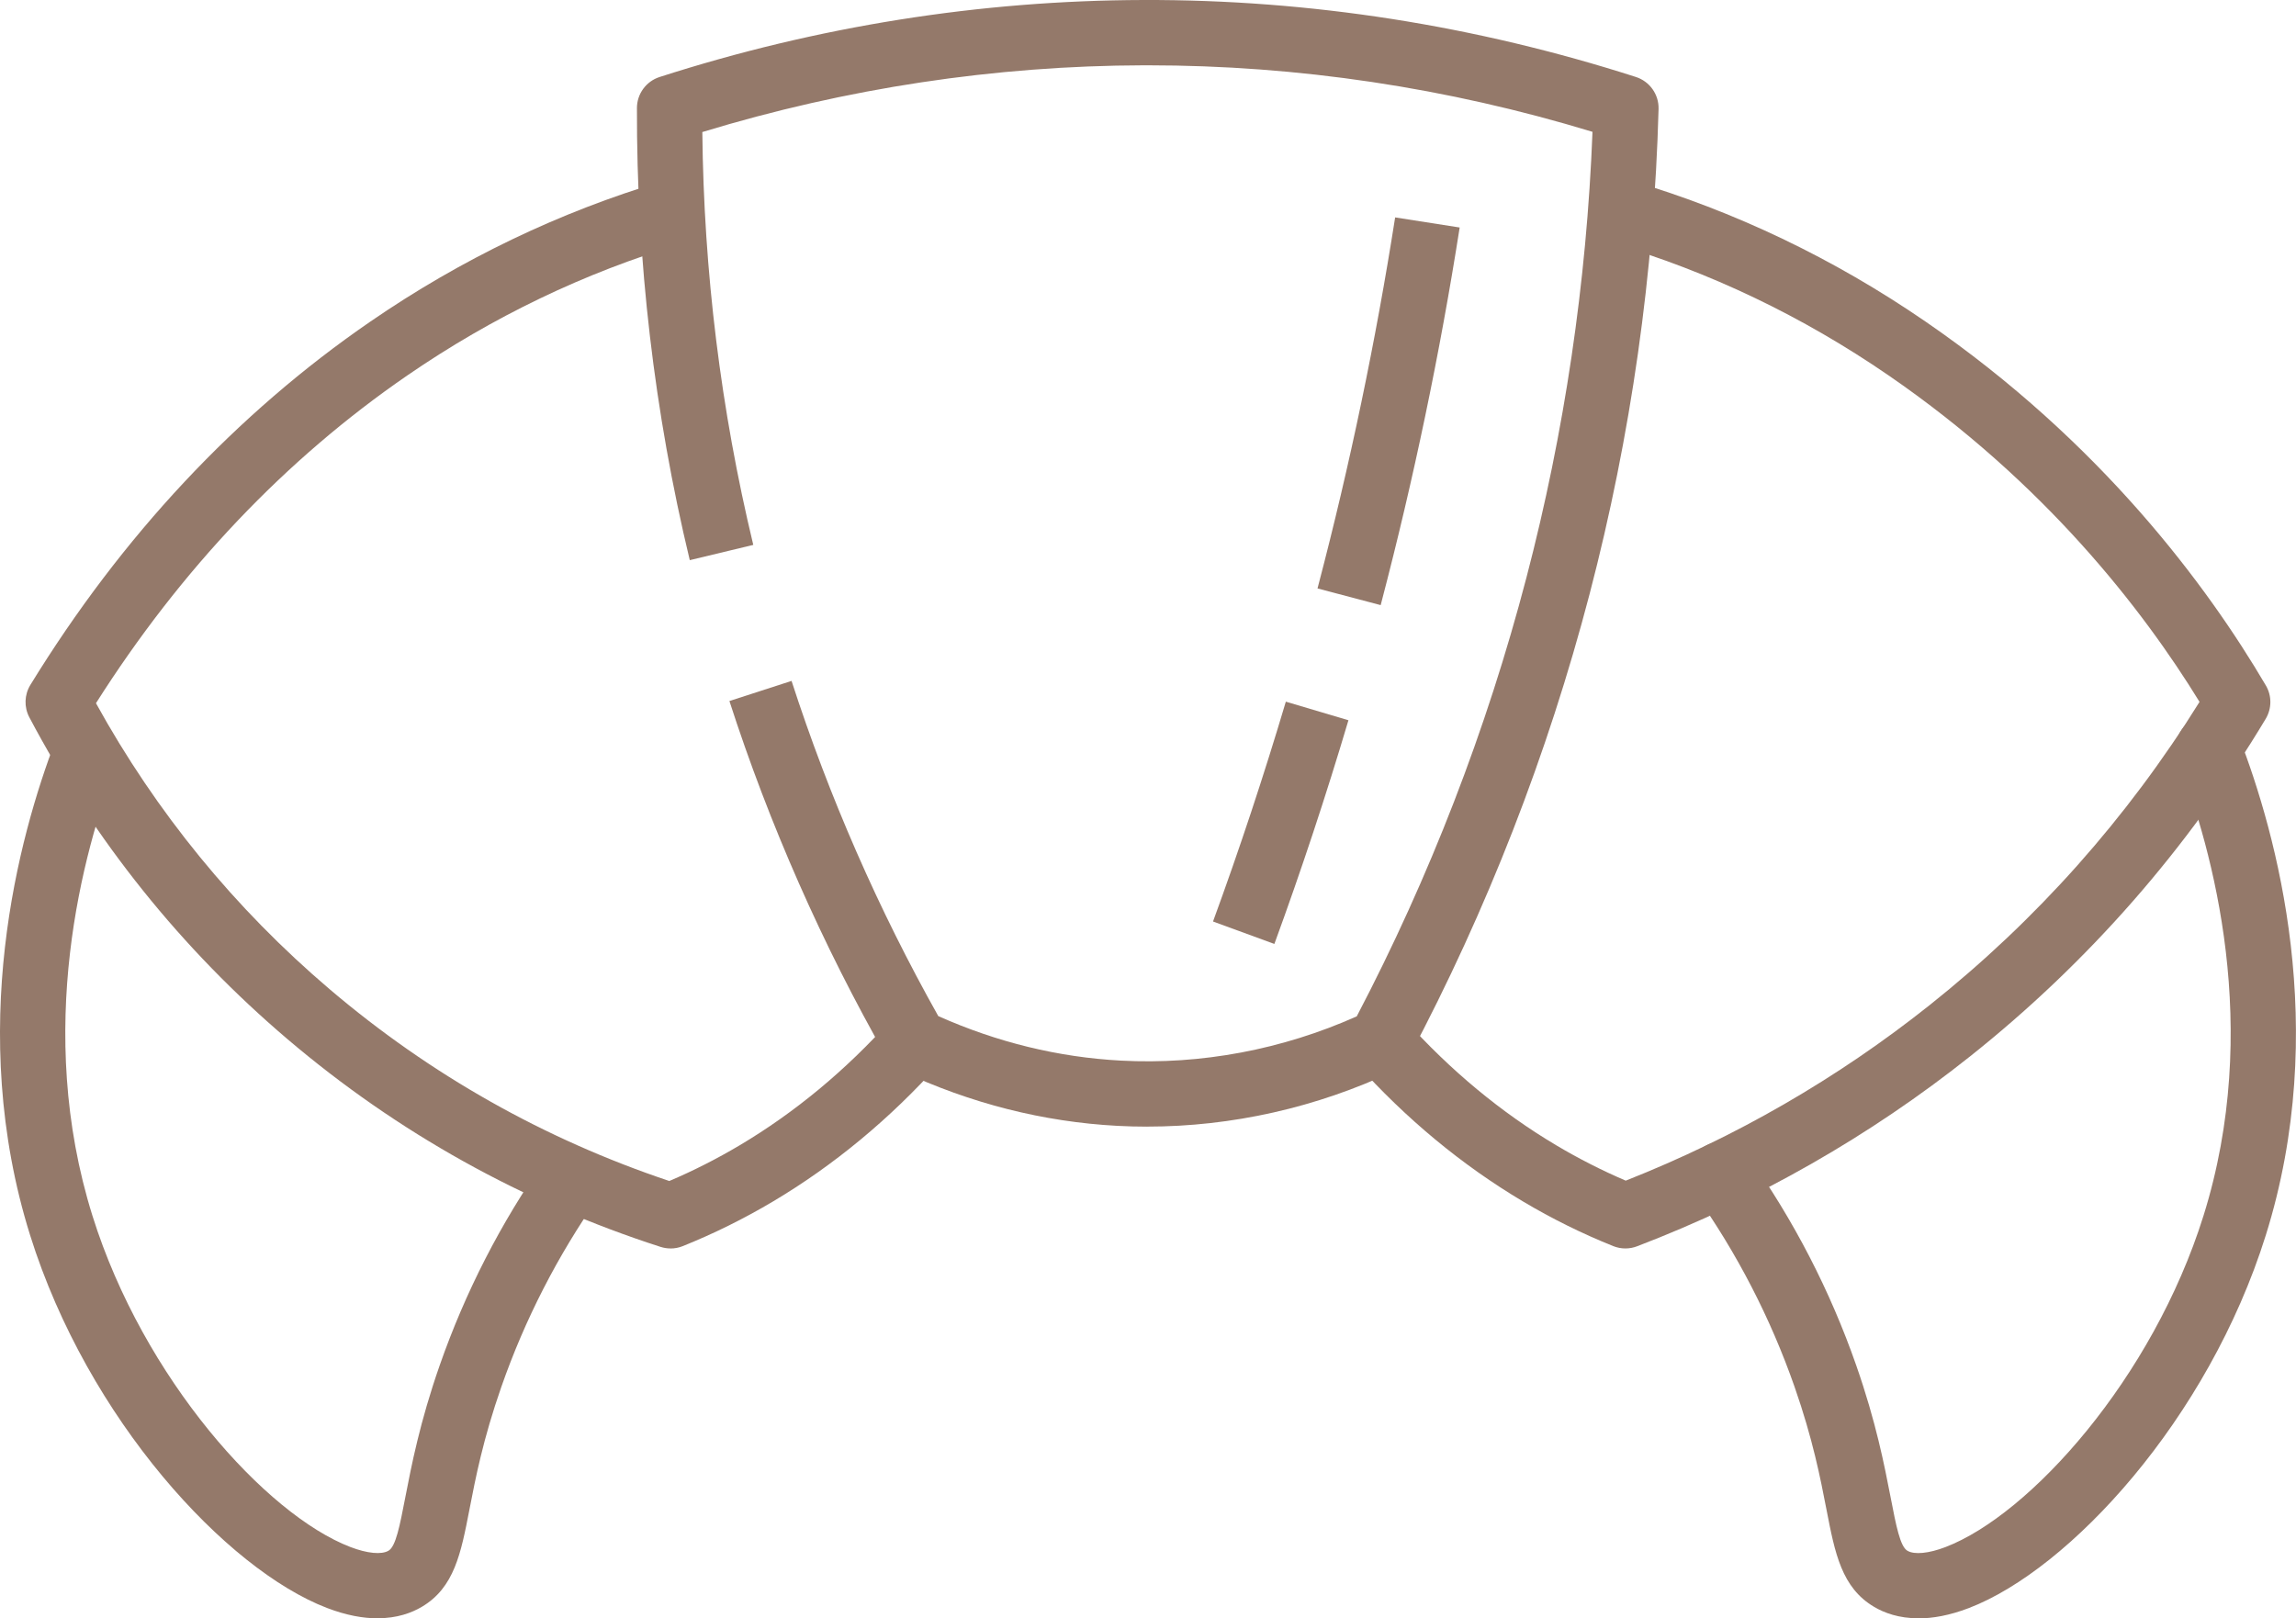 <?xml version="1.0" encoding="UTF-8"?>
<svg id="Layer_2" data-name="Layer 2" xmlns="http://www.w3.org/2000/svg" viewBox="0 0 643.59 453.69">
  <defs>
    <style>
      .cls-1 {
        fill: #94796a;
      }
    </style>
  </defs>
  <g id="illustration">
    <g id="_12" data-name="12">
      <path class="cls-1" d="M321.59,315.85c-2.79,0-5.58-.07-8.36-.22-20.81-1.11-41.21-6.29-60.62-15.39-1.71-.8-3.13-2.12-4.07-3.76-18.05-31.71-32.88-65.33-44.08-99.95l17.42-5.64c10.52,32.5,24.35,64.1,41.13,93.97,16.47,7.35,33.68,11.55,51.2,12.48,22.45,1.2,45.24-3.09,66.1-12.41,20.43-39.04,36.43-80.42,47.57-123.03,10.66-40.8,16.88-82.79,18.51-124.94-40.69-12.38-82.59-18.65-124.66-18.65-.37,0-.75,0-1.12,0-41.76.11-83.36,6.4-123.74,18.71.39,39.03,5.19,77.94,14.28,115.74l-17.8,4.28c-9.95-41.38-14.93-84.03-14.81-126.76.01-3.97,2.58-7.48,6.35-8.69C229.05,7.38,274.7.12,320.55,0c46.62-.14,93.07,7.14,138.01,21.58,3.87,1.25,6.46,4.9,6.35,8.96-1.23,45.86-7.73,91.61-19.33,135.98-11.76,44.98-28.76,88.63-50.55,129.71-.93,1.75-2.39,3.15-4.18,3.99-21.76,10.28-45.55,15.62-69.27,15.62Z"/>
      <path class="cls-1" d="M455.61,350c-1.16,0-2.31-.22-3.41-.66-8.66-3.47-17.17-7.68-25.3-12.52-17.06-10.14-32.8-23.17-46.77-38.75l13.63-12.22c12.73,14.19,27.02,26.05,42.49,35.24,6.29,3.74,12.82,7.06,19.46,9.9,30.74-12.14,59.38-28.68,85.17-49.2,29.96-23.83,55.39-52.41,75.67-85.02-15.96-25.99-43.47-61.49-87.17-91.53-24.15-16.6-50.29-29.1-77.7-37.15l5.16-17.57c29.27,8.6,57.16,21.94,82.9,39.63,49.16,33.79,79.01,74.13,95.4,102.02,1.7,2.89,1.68,6.47-.04,9.35-21.86,36.44-49.73,68.27-82.83,94.6-28.2,22.43-59.63,40.36-93.4,53.28-1.05.4-2.16.6-3.27.6Z"/>
      <path class="cls-1" d="M537.76,453.69c-5.49,0-9.58-1.52-12.43-3.21-9.11-5.39-10.97-15.01-13.33-27.18-1.71-8.84-3.84-19.84-8.96-34.49-6.75-19.32-16.18-37.58-28.03-54.27-2.93-4.12-1.96-9.84,2.17-12.76,4.12-2.93,9.84-1.96,12.76,2.17,12.84,18.09,23.07,37.89,30.38,58.83,5.56,15.91,7.92,28.13,9.65,37.05,1.54,7.96,2.66,13.71,4.68,14.91,1.97,1.17,5.98.78,10.71-1.03,23.61-9.05,57.96-47.13,72.29-92.85,16.47-52.57,2.6-102.6-7.14-127.74-1.83-4.71.52-10.02,5.23-11.84,4.71-1.83,10.02.52,11.84,5.23,10.6,27.37,25.67,81.94,7.53,139.83-16.17,51.62-55.01,93.66-83.21,104.47-5.49,2.1-10.19,2.9-14.16,2.9Z"/>
      <path class="cls-1" d="M187.97,350c-.95,0-1.89-.15-2.81-.44-38.55-12.42-73.72-32.01-104.54-58.21-29.76-25.31-54.12-55.68-72.4-90.26-1.51-2.86-1.4-6.31.29-9.07,25.62-41.73,57.69-76,95.31-101.87,25.46-17.5,53.05-30.75,81.98-39.36l5.22,17.55c-27.1,8.07-52.95,20.48-76.83,36.9-34.15,23.48-63.5,54.38-87.29,91.9,16.89,30.61,38.93,57.59,65.59,80.26,28.13,23.92,60.12,41.97,95.12,53.69,6.73-2.86,13.35-6.22,19.71-10,15.47-9.19,29.75-21.03,42.45-35.19l13.63,12.22c-13.94,15.55-29.66,28.57-46.72,38.71-8.13,4.83-16.65,9.05-25.3,12.52-1.09.44-2.25.66-3.41.66Z"/>
      <path class="cls-1" d="M105.82,453.69c-3.97,0-8.67-.8-14.16-2.9-28.2-10.81-67.03-52.85-83.21-104.47-17.99-57.45-3.23-111.66,7.17-138.85l17.1,6.54c-9.55,24.98-23.13,74.67-6.8,126.84,14.32,45.72,48.68,83.79,72.29,92.85,4.73,1.81,8.74,2.2,10.71,1.03,2.03-1.2,3.14-6.95,4.68-14.91,1.73-8.92,4.09-21.14,9.65-37.05,7.15-20.48,17.09-39.88,29.55-57.66l14.99,10.51c-11.49,16.4-20.66,34.29-27.26,53.18-5.12,14.66-7.25,25.65-8.96,34.49-2.36,12.17-4.22,21.79-13.33,27.18-2.85,1.69-6.94,3.21-12.43,3.21Z"/>
      <path class="cls-1" d="M357.21,264.63l-17.19-6.29c7.41-20.24,14.27-40.97,20.41-61.63l17.55,5.21c-6.24,21.02-13.23,42.12-20.76,62.71Z"/>
      <path class="cls-1" d="M387.01,169.64l-17.7-4.67.2-.77c8.89-33.9,16.14-68.63,21.56-103.25l18.09,2.83c-5.52,35.22-12.9,70.56-21.93,105.04l-.21.82Z"/>
    </g>
  </g>
</svg>
